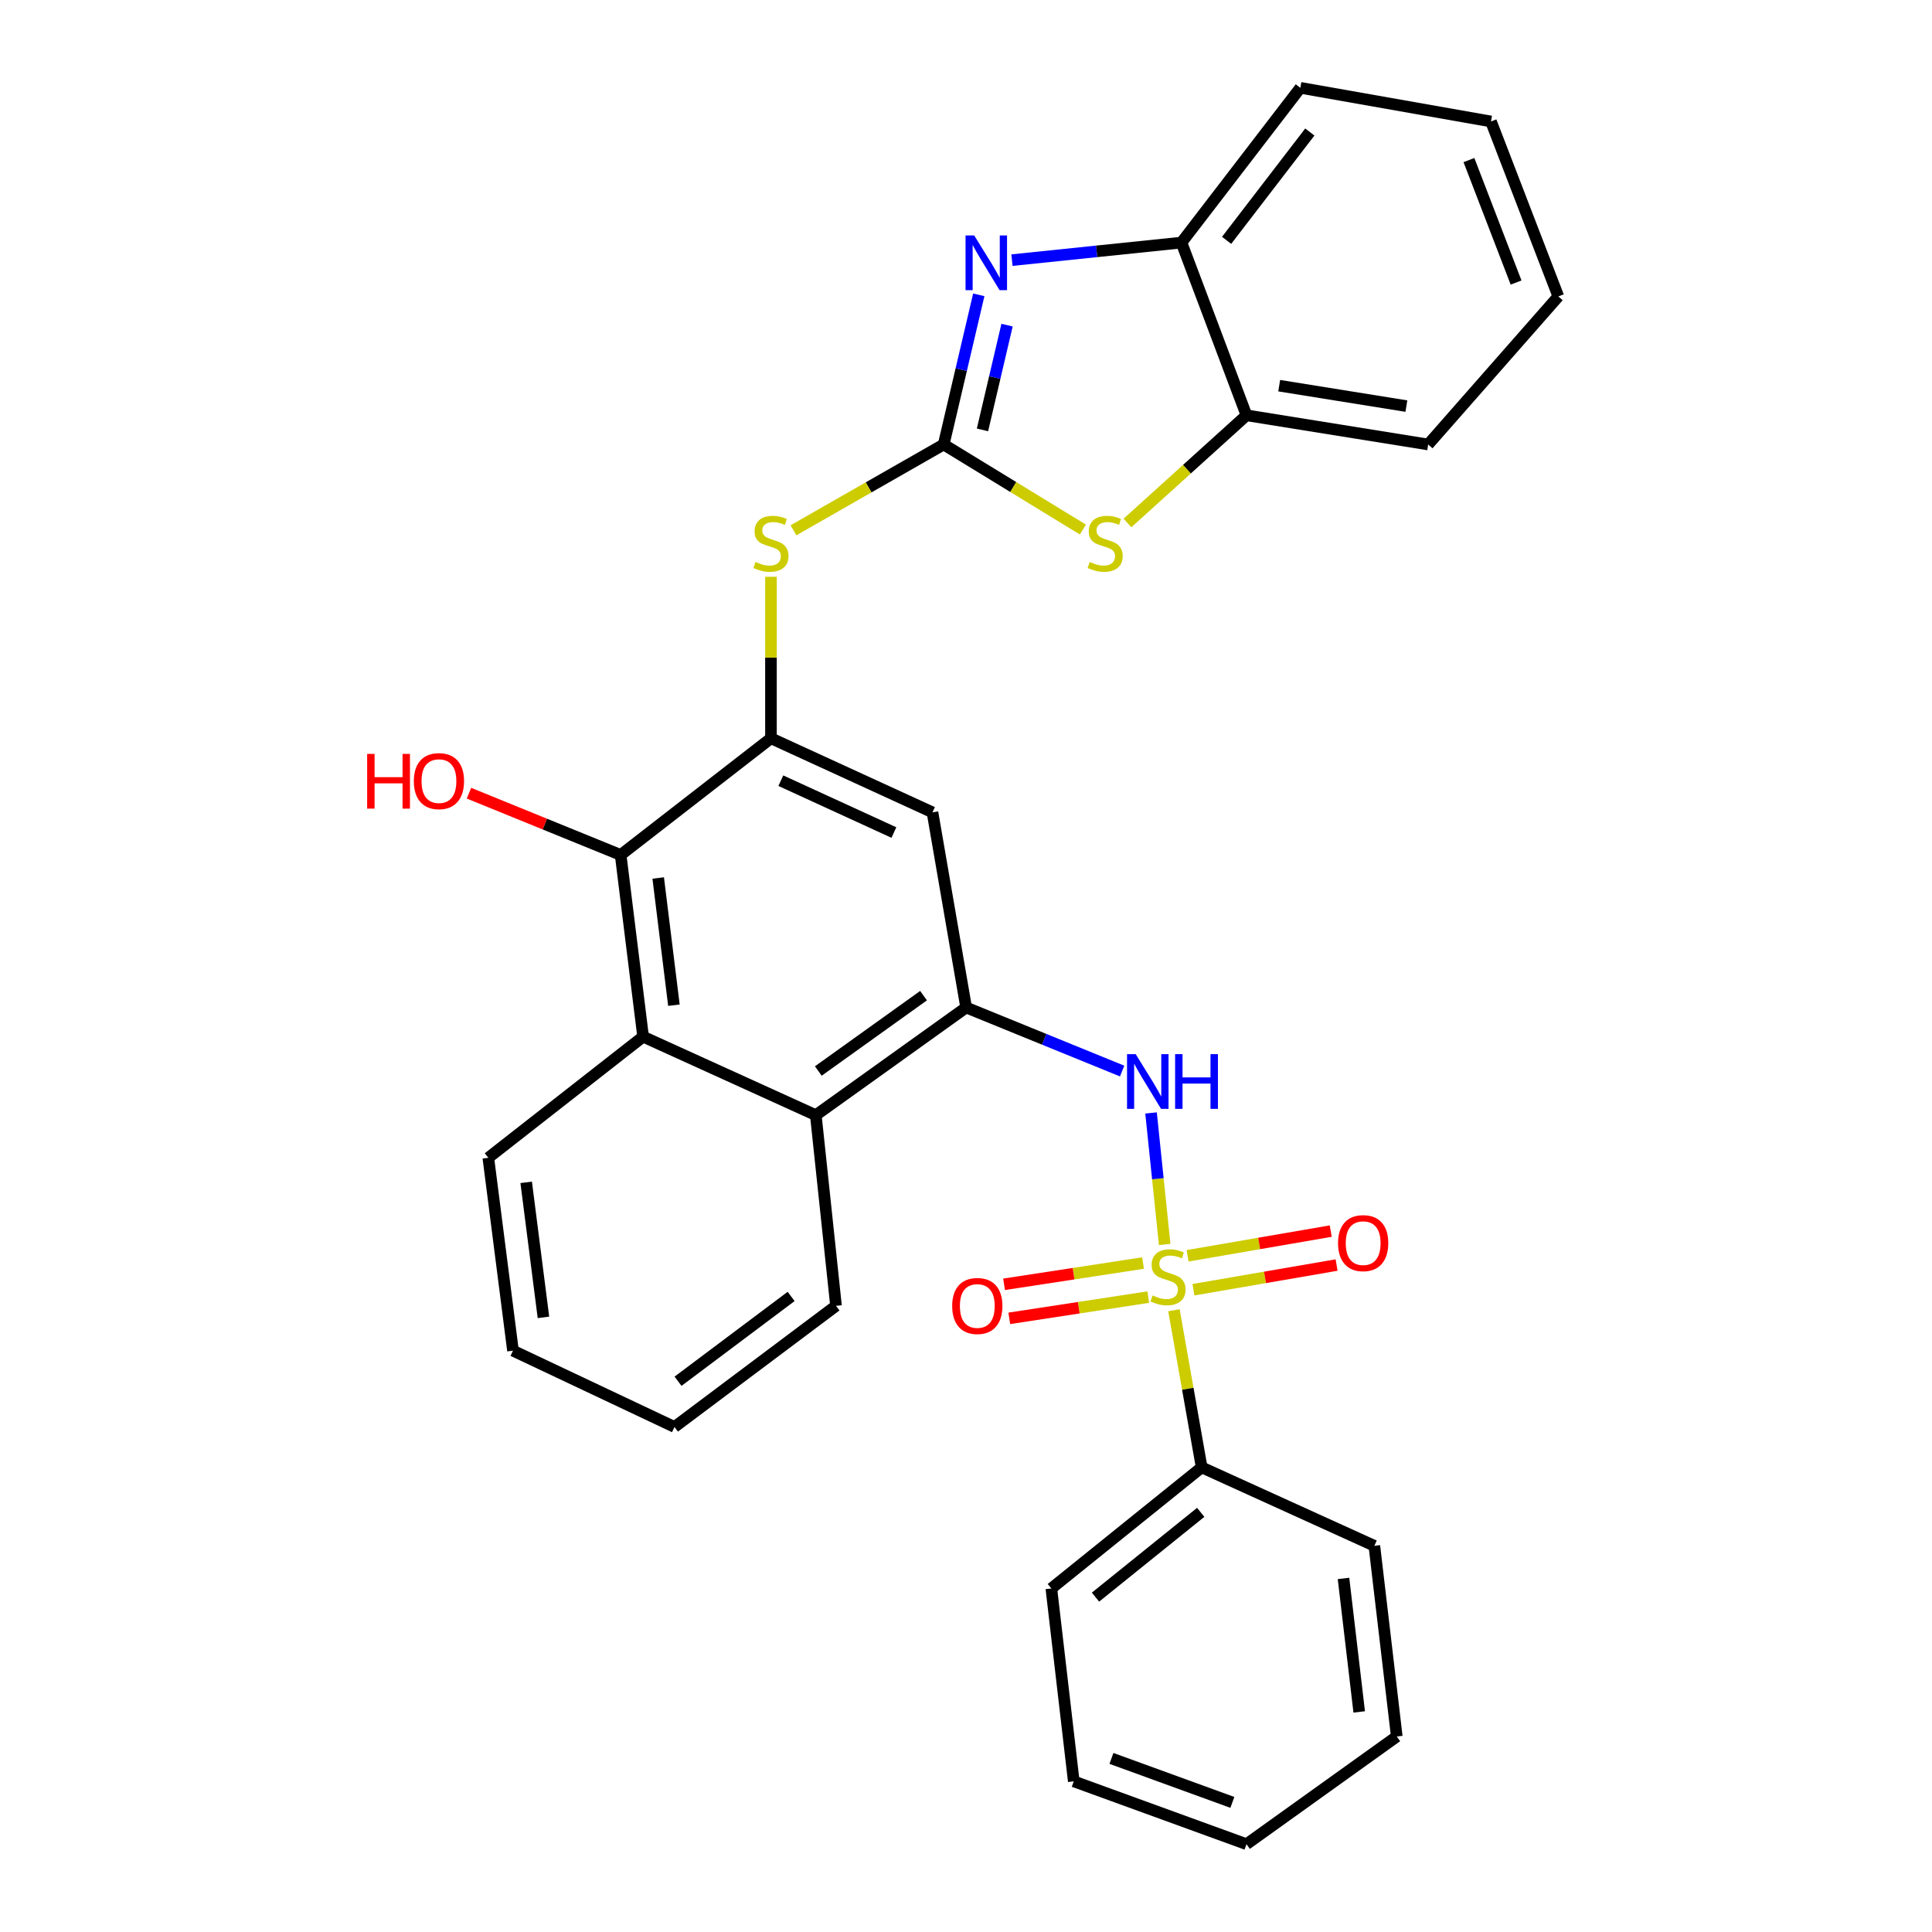<?xml version='1.0' encoding='iso-8859-1'?>
<svg version='1.1' baseProfile='full'
              xmlns='http://www.w3.org/2000/svg'
                      xmlns:rdkit='http://www.rdkit.org/xml'
                      xmlns:xlink='http://www.w3.org/1999/xlink'
                  xml:space='preserve'
width='1000px' height='1000px' viewBox='0 0 1000 1000'>
<!-- END OF HEADER -->
<rect style='opacity:1.0;fill:#FFFFFF;stroke:none' width='1000' height='1000' x='0' y='0'> </rect>
<path class='bond-2' d='M 602.834,644.132 L 599.307,610.097' style='fill:none;fill-rule:evenodd;stroke:#CCCC00;stroke-width:6px;stroke-linecap:butt;stroke-linejoin:miter;stroke-opacity:1' />
<path class='bond-2' d='M 599.307,610.097 L 595.78,576.063' style='fill:none;fill-rule:evenodd;stroke:#0000FF;stroke-width:6px;stroke-linecap:butt;stroke-linejoin:miter;stroke-opacity:1' />
<path class='bond-13' d='M 617.718,667.564 L 654.767,661.172' style='fill:none;fill-rule:evenodd;stroke:#CCCC00;stroke-width:6px;stroke-linecap:butt;stroke-linejoin:miter;stroke-opacity:1' />
<path class='bond-13' d='M 654.767,661.172 L 691.816,654.779' style='fill:none;fill-rule:evenodd;stroke:#FF0000;stroke-width:6px;stroke-linecap:butt;stroke-linejoin:miter;stroke-opacity:1' />
<path class='bond-13' d='M 614.687,649.999 L 651.736,643.606' style='fill:none;fill-rule:evenodd;stroke:#CCCC00;stroke-width:6px;stroke-linecap:butt;stroke-linejoin:miter;stroke-opacity:1' />
<path class='bond-13' d='M 651.736,643.606 L 688.785,637.214' style='fill:none;fill-rule:evenodd;stroke:#FF0000;stroke-width:6px;stroke-linecap:butt;stroke-linejoin:miter;stroke-opacity:1' />
<path class='bond-14' d='M 591.636,653.752 L 555.67,659.254' style='fill:none;fill-rule:evenodd;stroke:#CCCC00;stroke-width:6px;stroke-linecap:butt;stroke-linejoin:miter;stroke-opacity:1' />
<path class='bond-14' d='M 555.67,659.254 L 519.705,664.756' style='fill:none;fill-rule:evenodd;stroke:#FF0000;stroke-width:6px;stroke-linecap:butt;stroke-linejoin:miter;stroke-opacity:1' />
<path class='bond-14' d='M 594.331,671.372 L 558.366,676.874' style='fill:none;fill-rule:evenodd;stroke:#CCCC00;stroke-width:6px;stroke-linecap:butt;stroke-linejoin:miter;stroke-opacity:1' />
<path class='bond-14' d='M 558.366,676.874 L 522.401,682.376' style='fill:none;fill-rule:evenodd;stroke:#FF0000;stroke-width:6px;stroke-linecap:butt;stroke-linejoin:miter;stroke-opacity:1' />
<path class='bond-15' d='M 607.628,678.177 L 614.803,718.839' style='fill:none;fill-rule:evenodd;stroke:#CCCC00;stroke-width:6px;stroke-linecap:butt;stroke-linejoin:miter;stroke-opacity:1' />
<path class='bond-15' d='M 614.803,718.839 L 621.979,759.501' style='fill:none;fill-rule:evenodd;stroke:#000000;stroke-width:6px;stroke-linecap:butt;stroke-linejoin:miter;stroke-opacity:1' />
<path class='bond-0' d='M 488.45,230.061 L 449.576,252.271' style='fill:none;fill-rule:evenodd;stroke:#000000;stroke-width:6px;stroke-linecap:butt;stroke-linejoin:miter;stroke-opacity:1' />
<path class='bond-0' d='M 449.576,252.271 L 410.702,274.481' style='fill:none;fill-rule:evenodd;stroke:#CCCC00;stroke-width:6px;stroke-linecap:butt;stroke-linejoin:miter;stroke-opacity:1' />
<path class='bond-1' d='M 488.45,230.061 L 497.533,191.33' style='fill:none;fill-rule:evenodd;stroke:#000000;stroke-width:6px;stroke-linecap:butt;stroke-linejoin:miter;stroke-opacity:1' />
<path class='bond-1' d='M 497.533,191.33 L 506.617,152.6' style='fill:none;fill-rule:evenodd;stroke:#0000FF;stroke-width:6px;stroke-linecap:butt;stroke-linejoin:miter;stroke-opacity:1' />
<path class='bond-1' d='M 508.529,222.512 L 514.887,195.4' style='fill:none;fill-rule:evenodd;stroke:#000000;stroke-width:6px;stroke-linecap:butt;stroke-linejoin:miter;stroke-opacity:1' />
<path class='bond-1' d='M 514.887,195.4 L 521.246,168.289' style='fill:none;fill-rule:evenodd;stroke:#0000FF;stroke-width:6px;stroke-linecap:butt;stroke-linejoin:miter;stroke-opacity:1' />
<path class='bond-5' d='M 488.45,230.061 L 524.475,252.078' style='fill:none;fill-rule:evenodd;stroke:#000000;stroke-width:6px;stroke-linecap:butt;stroke-linejoin:miter;stroke-opacity:1' />
<path class='bond-5' d='M 524.475,252.078 L 560.501,274.094' style='fill:none;fill-rule:evenodd;stroke:#CCCC00;stroke-width:6px;stroke-linecap:butt;stroke-linejoin:miter;stroke-opacity:1' />
<path class='bond-11' d='M 523.783,134.649 L 567.652,130.103' style='fill:none;fill-rule:evenodd;stroke:#0000FF;stroke-width:6px;stroke-linecap:butt;stroke-linejoin:miter;stroke-opacity:1' />
<path class='bond-11' d='M 567.652,130.103 L 611.521,125.558' style='fill:none;fill-rule:evenodd;stroke:#000000;stroke-width:6px;stroke-linecap:butt;stroke-linejoin:miter;stroke-opacity:1' />
<path class='bond-3' d='M 580.815,554.373 L 540.445,537.926' style='fill:none;fill-rule:evenodd;stroke:#0000FF;stroke-width:6px;stroke-linecap:butt;stroke-linejoin:miter;stroke-opacity:1' />
<path class='bond-3' d='M 540.445,537.926 L 500.076,521.479' style='fill:none;fill-rule:evenodd;stroke:#000000;stroke-width:6px;stroke-linecap:butt;stroke-linejoin:miter;stroke-opacity:1' />
<path class='bond-8' d='M 500.076,521.479 L 482.647,420.471' style='fill:none;fill-rule:evenodd;stroke:#000000;stroke-width:6px;stroke-linecap:butt;stroke-linejoin:miter;stroke-opacity:1' />
<path class='bond-10' d='M 500.076,521.479 L 422.26,577.202' style='fill:none;fill-rule:evenodd;stroke:#000000;stroke-width:6px;stroke-linecap:butt;stroke-linejoin:miter;stroke-opacity:1' />
<path class='bond-10' d='M 478.026,515.345 L 423.555,554.351' style='fill:none;fill-rule:evenodd;stroke:#000000;stroke-width:6px;stroke-linecap:butt;stroke-linejoin:miter;stroke-opacity:1' />
<path class='bond-4' d='M 399.048,382.128 L 482.647,420.471' style='fill:none;fill-rule:evenodd;stroke:#000000;stroke-width:6px;stroke-linecap:butt;stroke-linejoin:miter;stroke-opacity:1' />
<path class='bond-4' d='M 404.157,404.081 L 462.676,430.922' style='fill:none;fill-rule:evenodd;stroke:#000000;stroke-width:6px;stroke-linecap:butt;stroke-linejoin:miter;stroke-opacity:1' />
<path class='bond-7' d='M 399.048,382.128 L 399.048,340.336' style='fill:none;fill-rule:evenodd;stroke:#000000;stroke-width:6px;stroke-linecap:butt;stroke-linejoin:miter;stroke-opacity:1' />
<path class='bond-7' d='M 399.048,340.336 L 399.048,298.544' style='fill:none;fill-rule:evenodd;stroke:#CCCC00;stroke-width:6px;stroke-linecap:butt;stroke-linejoin:miter;stroke-opacity:1' />
<path class='bond-31' d='M 399.048,382.128 L 321.252,442.525' style='fill:none;fill-rule:evenodd;stroke:#000000;stroke-width:6px;stroke-linecap:butt;stroke-linejoin:miter;stroke-opacity:1' />
<path class='bond-12' d='M 583.575,270.694 L 614.378,242.827' style='fill:none;fill-rule:evenodd;stroke:#CCCC00;stroke-width:6px;stroke-linecap:butt;stroke-linejoin:miter;stroke-opacity:1' />
<path class='bond-12' d='M 614.378,242.827 L 645.181,214.96' style='fill:none;fill-rule:evenodd;stroke:#000000;stroke-width:6px;stroke-linecap:butt;stroke-linejoin:miter;stroke-opacity:1' />
<path class='bond-6' d='M 321.252,442.525 L 332.868,536.581' style='fill:none;fill-rule:evenodd;stroke:#000000;stroke-width:6px;stroke-linecap:butt;stroke-linejoin:miter;stroke-opacity:1' />
<path class='bond-6' d='M 340.685,454.448 L 348.817,520.288' style='fill:none;fill-rule:evenodd;stroke:#000000;stroke-width:6px;stroke-linecap:butt;stroke-linejoin:miter;stroke-opacity:1' />
<path class='bond-16' d='M 321.252,442.525 L 281.994,426.537' style='fill:none;fill-rule:evenodd;stroke:#000000;stroke-width:6px;stroke-linecap:butt;stroke-linejoin:miter;stroke-opacity:1' />
<path class='bond-16' d='M 281.994,426.537 L 242.735,410.549' style='fill:none;fill-rule:evenodd;stroke:#FF0000;stroke-width:6px;stroke-linecap:butt;stroke-linejoin:miter;stroke-opacity:1' />
<path class='bond-9' d='M 332.868,536.581 L 422.26,577.202' style='fill:none;fill-rule:evenodd;stroke:#000000;stroke-width:6px;stroke-linecap:butt;stroke-linejoin:miter;stroke-opacity:1' />
<path class='bond-17' d='M 332.868,536.581 L 252.755,599.265' style='fill:none;fill-rule:evenodd;stroke:#000000;stroke-width:6px;stroke-linecap:butt;stroke-linejoin:miter;stroke-opacity:1' />
<path class='bond-18' d='M 422.26,577.202 L 432.718,675.892' style='fill:none;fill-rule:evenodd;stroke:#000000;stroke-width:6px;stroke-linecap:butt;stroke-linejoin:miter;stroke-opacity:1' />
<path class='bond-19' d='M 611.521,125.558 L 673.057,45.455' style='fill:none;fill-rule:evenodd;stroke:#000000;stroke-width:6px;stroke-linecap:butt;stroke-linejoin:miter;stroke-opacity:1' />
<path class='bond-19' d='M 634.887,124.401 L 677.962,68.329' style='fill:none;fill-rule:evenodd;stroke:#000000;stroke-width:6px;stroke-linecap:butt;stroke-linejoin:miter;stroke-opacity:1' />
<path class='bond-33' d='M 611.521,125.558 L 645.181,214.96' style='fill:none;fill-rule:evenodd;stroke:#000000;stroke-width:6px;stroke-linecap:butt;stroke-linejoin:miter;stroke-opacity:1' />
<path class='bond-20' d='M 645.181,214.96 L 739.217,230.061' style='fill:none;fill-rule:evenodd;stroke:#000000;stroke-width:6px;stroke-linecap:butt;stroke-linejoin:miter;stroke-opacity:1' />
<path class='bond-20' d='M 662.113,199.625 L 727.938,210.197' style='fill:none;fill-rule:evenodd;stroke:#000000;stroke-width:6px;stroke-linecap:butt;stroke-linejoin:miter;stroke-opacity:1' />
<path class='bond-21' d='M 621.979,759.501 L 544.173,822.195' style='fill:none;fill-rule:evenodd;stroke:#000000;stroke-width:6px;stroke-linecap:butt;stroke-linejoin:miter;stroke-opacity:1' />
<path class='bond-21' d='M 621.492,782.785 L 567.028,826.671' style='fill:none;fill-rule:evenodd;stroke:#000000;stroke-width:6px;stroke-linecap:butt;stroke-linejoin:miter;stroke-opacity:1' />
<path class='bond-22' d='M 621.979,759.501 L 711.361,800.112' style='fill:none;fill-rule:evenodd;stroke:#000000;stroke-width:6px;stroke-linecap:butt;stroke-linejoin:miter;stroke-opacity:1' />
<path class='bond-32' d='M 252.755,599.265 L 265.52,699.104' style='fill:none;fill-rule:evenodd;stroke:#000000;stroke-width:6px;stroke-linecap:butt;stroke-linejoin:miter;stroke-opacity:1' />
<path class='bond-32' d='M 272.351,611.98 L 281.286,681.868' style='fill:none;fill-rule:evenodd;stroke:#000000;stroke-width:6px;stroke-linecap:butt;stroke-linejoin:miter;stroke-opacity:1' />
<path class='bond-24' d='M 432.718,675.892 L 349.109,738.597' style='fill:none;fill-rule:evenodd;stroke:#000000;stroke-width:6px;stroke-linecap:butt;stroke-linejoin:miter;stroke-opacity:1' />
<path class='bond-24' d='M 409.482,671.038 L 350.955,714.931' style='fill:none;fill-rule:evenodd;stroke:#000000;stroke-width:6px;stroke-linecap:butt;stroke-linejoin:miter;stroke-opacity:1' />
<path class='bond-26' d='M 673.057,45.455 L 771.728,62.873' style='fill:none;fill-rule:evenodd;stroke:#000000;stroke-width:6px;stroke-linecap:butt;stroke-linejoin:miter;stroke-opacity:1' />
<path class='bond-25' d='M 739.217,230.061 L 806.586,153.424' style='fill:none;fill-rule:evenodd;stroke:#000000;stroke-width:6px;stroke-linecap:butt;stroke-linejoin:miter;stroke-opacity:1' />
<path class='bond-27' d='M 544.173,822.195 L 555.779,922.025' style='fill:none;fill-rule:evenodd;stroke:#000000;stroke-width:6px;stroke-linecap:butt;stroke-linejoin:miter;stroke-opacity:1' />
<path class='bond-28' d='M 711.361,800.112 L 722.967,898.813' style='fill:none;fill-rule:evenodd;stroke:#000000;stroke-width:6px;stroke-linecap:butt;stroke-linejoin:miter;stroke-opacity:1' />
<path class='bond-28' d='M 695.399,816.999 L 703.523,886.089' style='fill:none;fill-rule:evenodd;stroke:#000000;stroke-width:6px;stroke-linecap:butt;stroke-linejoin:miter;stroke-opacity:1' />
<path class='bond-23' d='M 265.52,699.104 L 349.109,738.597' style='fill:none;fill-rule:evenodd;stroke:#000000;stroke-width:6px;stroke-linecap:butt;stroke-linejoin:miter;stroke-opacity:1' />
<path class='bond-34' d='M 806.586,153.424 L 771.728,62.873' style='fill:none;fill-rule:evenodd;stroke:#000000;stroke-width:6px;stroke-linecap:butt;stroke-linejoin:miter;stroke-opacity:1' />
<path class='bond-34' d='M 784.722,146.245 L 760.322,82.86' style='fill:none;fill-rule:evenodd;stroke:#000000;stroke-width:6px;stroke-linecap:butt;stroke-linejoin:miter;stroke-opacity:1' />
<path class='bond-30' d='M 555.779,922.025 L 645.181,954.545' style='fill:none;fill-rule:evenodd;stroke:#000000;stroke-width:6px;stroke-linecap:butt;stroke-linejoin:miter;stroke-opacity:1' />
<path class='bond-30' d='M 575.283,910.152 L 637.864,932.916' style='fill:none;fill-rule:evenodd;stroke:#000000;stroke-width:6px;stroke-linecap:butt;stroke-linejoin:miter;stroke-opacity:1' />
<path class='bond-29' d='M 722.967,898.813 L 645.181,954.545' style='fill:none;fill-rule:evenodd;stroke:#000000;stroke-width:6px;stroke-linecap:butt;stroke-linejoin:miter;stroke-opacity:1' />
<path  class='atom-0' d='M 596.56 670.511
Q 596.88 670.631, 598.2 671.191
Q 599.52 671.751, 600.96 672.111
Q 602.44 672.431, 603.88 672.431
Q 606.56 672.431, 608.12 671.151
Q 609.68 669.831, 609.68 667.551
Q 609.68 665.991, 608.88 665.031
Q 608.12 664.071, 606.92 663.551
Q 605.72 663.031, 603.72 662.431
Q 601.2 661.671, 599.68 660.951
Q 598.2 660.231, 597.12 658.711
Q 596.08 657.191, 596.08 654.631
Q 596.08 651.071, 598.48 648.871
Q 600.92 646.671, 605.72 646.671
Q 609 646.671, 612.72 648.231
L 611.8 651.311
Q 608.4 649.911, 605.84 649.911
Q 603.08 649.911, 601.56 651.071
Q 600.04 652.191, 600.08 654.151
Q 600.08 655.671, 600.84 656.591
Q 601.64 657.511, 602.76 658.031
Q 603.92 658.551, 605.84 659.151
Q 608.4 659.951, 609.92 660.751
Q 611.44 661.551, 612.52 663.191
Q 613.64 664.791, 613.64 667.551
Q 613.64 671.471, 611 673.591
Q 608.4 675.671, 604.04 675.671
Q 601.52 675.671, 599.6 675.111
Q 597.72 674.591, 595.48 673.671
L 596.56 670.511
' fill='#CCCC00'/>
<path  class='atom-2' d='M 504.244 121.865
L 513.524 136.865
Q 514.444 138.345, 515.924 141.025
Q 517.404 143.705, 517.484 143.865
L 517.484 121.865
L 521.244 121.865
L 521.244 150.185
L 517.364 150.185
L 507.404 133.785
Q 506.244 131.865, 505.004 129.665
Q 503.804 127.465, 503.444 126.785
L 503.444 150.185
L 499.764 150.185
L 499.764 121.865
L 504.244 121.865
' fill='#0000FF'/>
<path  class='atom-3' d='M 587.833 545.623
L 597.113 560.623
Q 598.033 562.103, 599.513 564.783
Q 600.993 567.463, 601.073 567.623
L 601.073 545.623
L 604.833 545.623
L 604.833 573.943
L 600.953 573.943
L 590.993 557.543
Q 589.833 555.623, 588.593 553.423
Q 587.393 551.223, 587.033 550.543
L 587.033 573.943
L 583.353 573.943
L 583.353 545.623
L 587.833 545.623
' fill='#0000FF'/>
<path  class='atom-3' d='M 608.233 545.623
L 612.073 545.623
L 612.073 557.663
L 626.553 557.663
L 626.553 545.623
L 630.393 545.623
L 630.393 573.943
L 626.553 573.943
L 626.553 560.863
L 612.073 560.863
L 612.073 573.943
L 608.233 573.943
L 608.233 545.623
' fill='#0000FF'/>
<path  class='atom-6' d='M 564.029 290.86
Q 564.349 290.98, 565.669 291.54
Q 566.989 292.1, 568.429 292.46
Q 569.909 292.78, 571.349 292.78
Q 574.029 292.78, 575.589 291.5
Q 577.149 290.18, 577.149 287.9
Q 577.149 286.34, 576.349 285.38
Q 575.589 284.42, 574.389 283.9
Q 573.189 283.38, 571.189 282.78
Q 568.669 282.02, 567.149 281.3
Q 565.669 280.58, 564.589 279.06
Q 563.549 277.54, 563.549 274.98
Q 563.549 271.42, 565.949 269.22
Q 568.389 267.02, 573.189 267.02
Q 576.469 267.02, 580.189 268.58
L 579.269 271.66
Q 575.869 270.26, 573.309 270.26
Q 570.549 270.26, 569.029 271.42
Q 567.509 272.54, 567.549 274.5
Q 567.549 276.02, 568.309 276.94
Q 569.109 277.86, 570.229 278.38
Q 571.389 278.9, 573.309 279.5
Q 575.869 280.3, 577.389 281.1
Q 578.909 281.9, 579.989 283.54
Q 581.109 285.14, 581.109 287.9
Q 581.109 291.82, 578.469 293.94
Q 575.869 296.02, 571.509 296.02
Q 568.989 296.02, 567.069 295.46
Q 565.189 294.94, 562.949 294.02
L 564.029 290.86
' fill='#CCCC00'/>
<path  class='atom-8' d='M 391.048 290.86
Q 391.368 290.98, 392.688 291.54
Q 394.008 292.1, 395.448 292.46
Q 396.928 292.78, 398.368 292.78
Q 401.048 292.78, 402.608 291.5
Q 404.168 290.18, 404.168 287.9
Q 404.168 286.34, 403.368 285.38
Q 402.608 284.42, 401.408 283.9
Q 400.208 283.38, 398.208 282.78
Q 395.688 282.02, 394.168 281.3
Q 392.688 280.58, 391.608 279.06
Q 390.568 277.54, 390.568 274.98
Q 390.568 271.42, 392.968 269.22
Q 395.408 267.02, 400.208 267.02
Q 403.488 267.02, 407.208 268.58
L 406.288 271.66
Q 402.888 270.26, 400.328 270.26
Q 397.568 270.26, 396.048 271.42
Q 394.528 272.54, 394.568 274.5
Q 394.568 276.02, 395.328 276.94
Q 396.128 277.86, 397.248 278.38
Q 398.408 278.9, 400.328 279.5
Q 402.888 280.3, 404.408 281.1
Q 405.928 281.9, 407.008 283.54
Q 408.128 285.14, 408.128 287.9
Q 408.128 291.82, 405.488 293.94
Q 402.888 296.02, 398.528 296.02
Q 396.008 296.02, 394.088 295.46
Q 392.208 294.94, 389.968 294.02
L 391.048 290.86
' fill='#CCCC00'/>
<path  class='atom-14' d='M 692.568 643.442
Q 692.568 636.642, 695.928 632.842
Q 699.288 629.042, 705.568 629.042
Q 711.848 629.042, 715.208 632.842
Q 718.568 636.642, 718.568 643.442
Q 718.568 650.322, 715.168 654.242
Q 711.768 658.122, 705.568 658.122
Q 699.328 658.122, 695.928 654.242
Q 692.568 650.362, 692.568 643.442
M 705.568 654.922
Q 709.888 654.922, 712.208 652.042
Q 714.568 649.122, 714.568 643.442
Q 714.568 637.882, 712.208 635.082
Q 709.888 632.242, 705.568 632.242
Q 701.248 632.242, 698.888 635.042
Q 696.568 637.842, 696.568 643.442
Q 696.568 649.162, 698.888 652.042
Q 701.248 654.922, 705.568 654.922
' fill='#FF0000'/>
<path  class='atom-15' d='M 492.849 675.972
Q 492.849 669.172, 496.209 665.372
Q 499.569 661.572, 505.849 661.572
Q 512.129 661.572, 515.489 665.372
Q 518.849 669.172, 518.849 675.972
Q 518.849 682.852, 515.449 686.772
Q 512.049 690.652, 505.849 690.652
Q 499.609 690.652, 496.209 686.772
Q 492.849 682.892, 492.849 675.972
M 505.849 687.452
Q 510.169 687.452, 512.489 684.572
Q 514.849 681.652, 514.849 675.972
Q 514.849 670.412, 512.489 667.612
Q 510.169 664.772, 505.849 664.772
Q 501.529 664.772, 499.169 667.572
Q 496.849 670.372, 496.849 675.972
Q 496.849 681.692, 499.169 684.572
Q 501.529 687.452, 505.849 687.452
' fill='#FF0000'/>
<path  class='atom-17' d='M 190.036 390.221
L 193.876 390.221
L 193.876 402.261
L 208.356 402.261
L 208.356 390.221
L 212.196 390.221
L 212.196 418.541
L 208.356 418.541
L 208.356 405.461
L 193.876 405.461
L 193.876 418.541
L 190.036 418.541
L 190.036 390.221
' fill='#FF0000'/>
<path  class='atom-17' d='M 214.196 404.301
Q 214.196 397.501, 217.556 393.701
Q 220.916 389.901, 227.196 389.901
Q 233.476 389.901, 236.836 393.701
Q 240.196 397.501, 240.196 404.301
Q 240.196 411.181, 236.796 415.101
Q 233.396 418.981, 227.196 418.981
Q 220.956 418.981, 217.556 415.101
Q 214.196 411.221, 214.196 404.301
M 227.196 415.781
Q 231.516 415.781, 233.836 412.901
Q 236.196 409.981, 236.196 404.301
Q 236.196 398.741, 233.836 395.941
Q 231.516 393.101, 227.196 393.101
Q 222.876 393.101, 220.516 395.901
Q 218.196 398.701, 218.196 404.301
Q 218.196 410.021, 220.516 412.901
Q 222.876 415.781, 227.196 415.781
' fill='#FF0000'/>
</svg>
